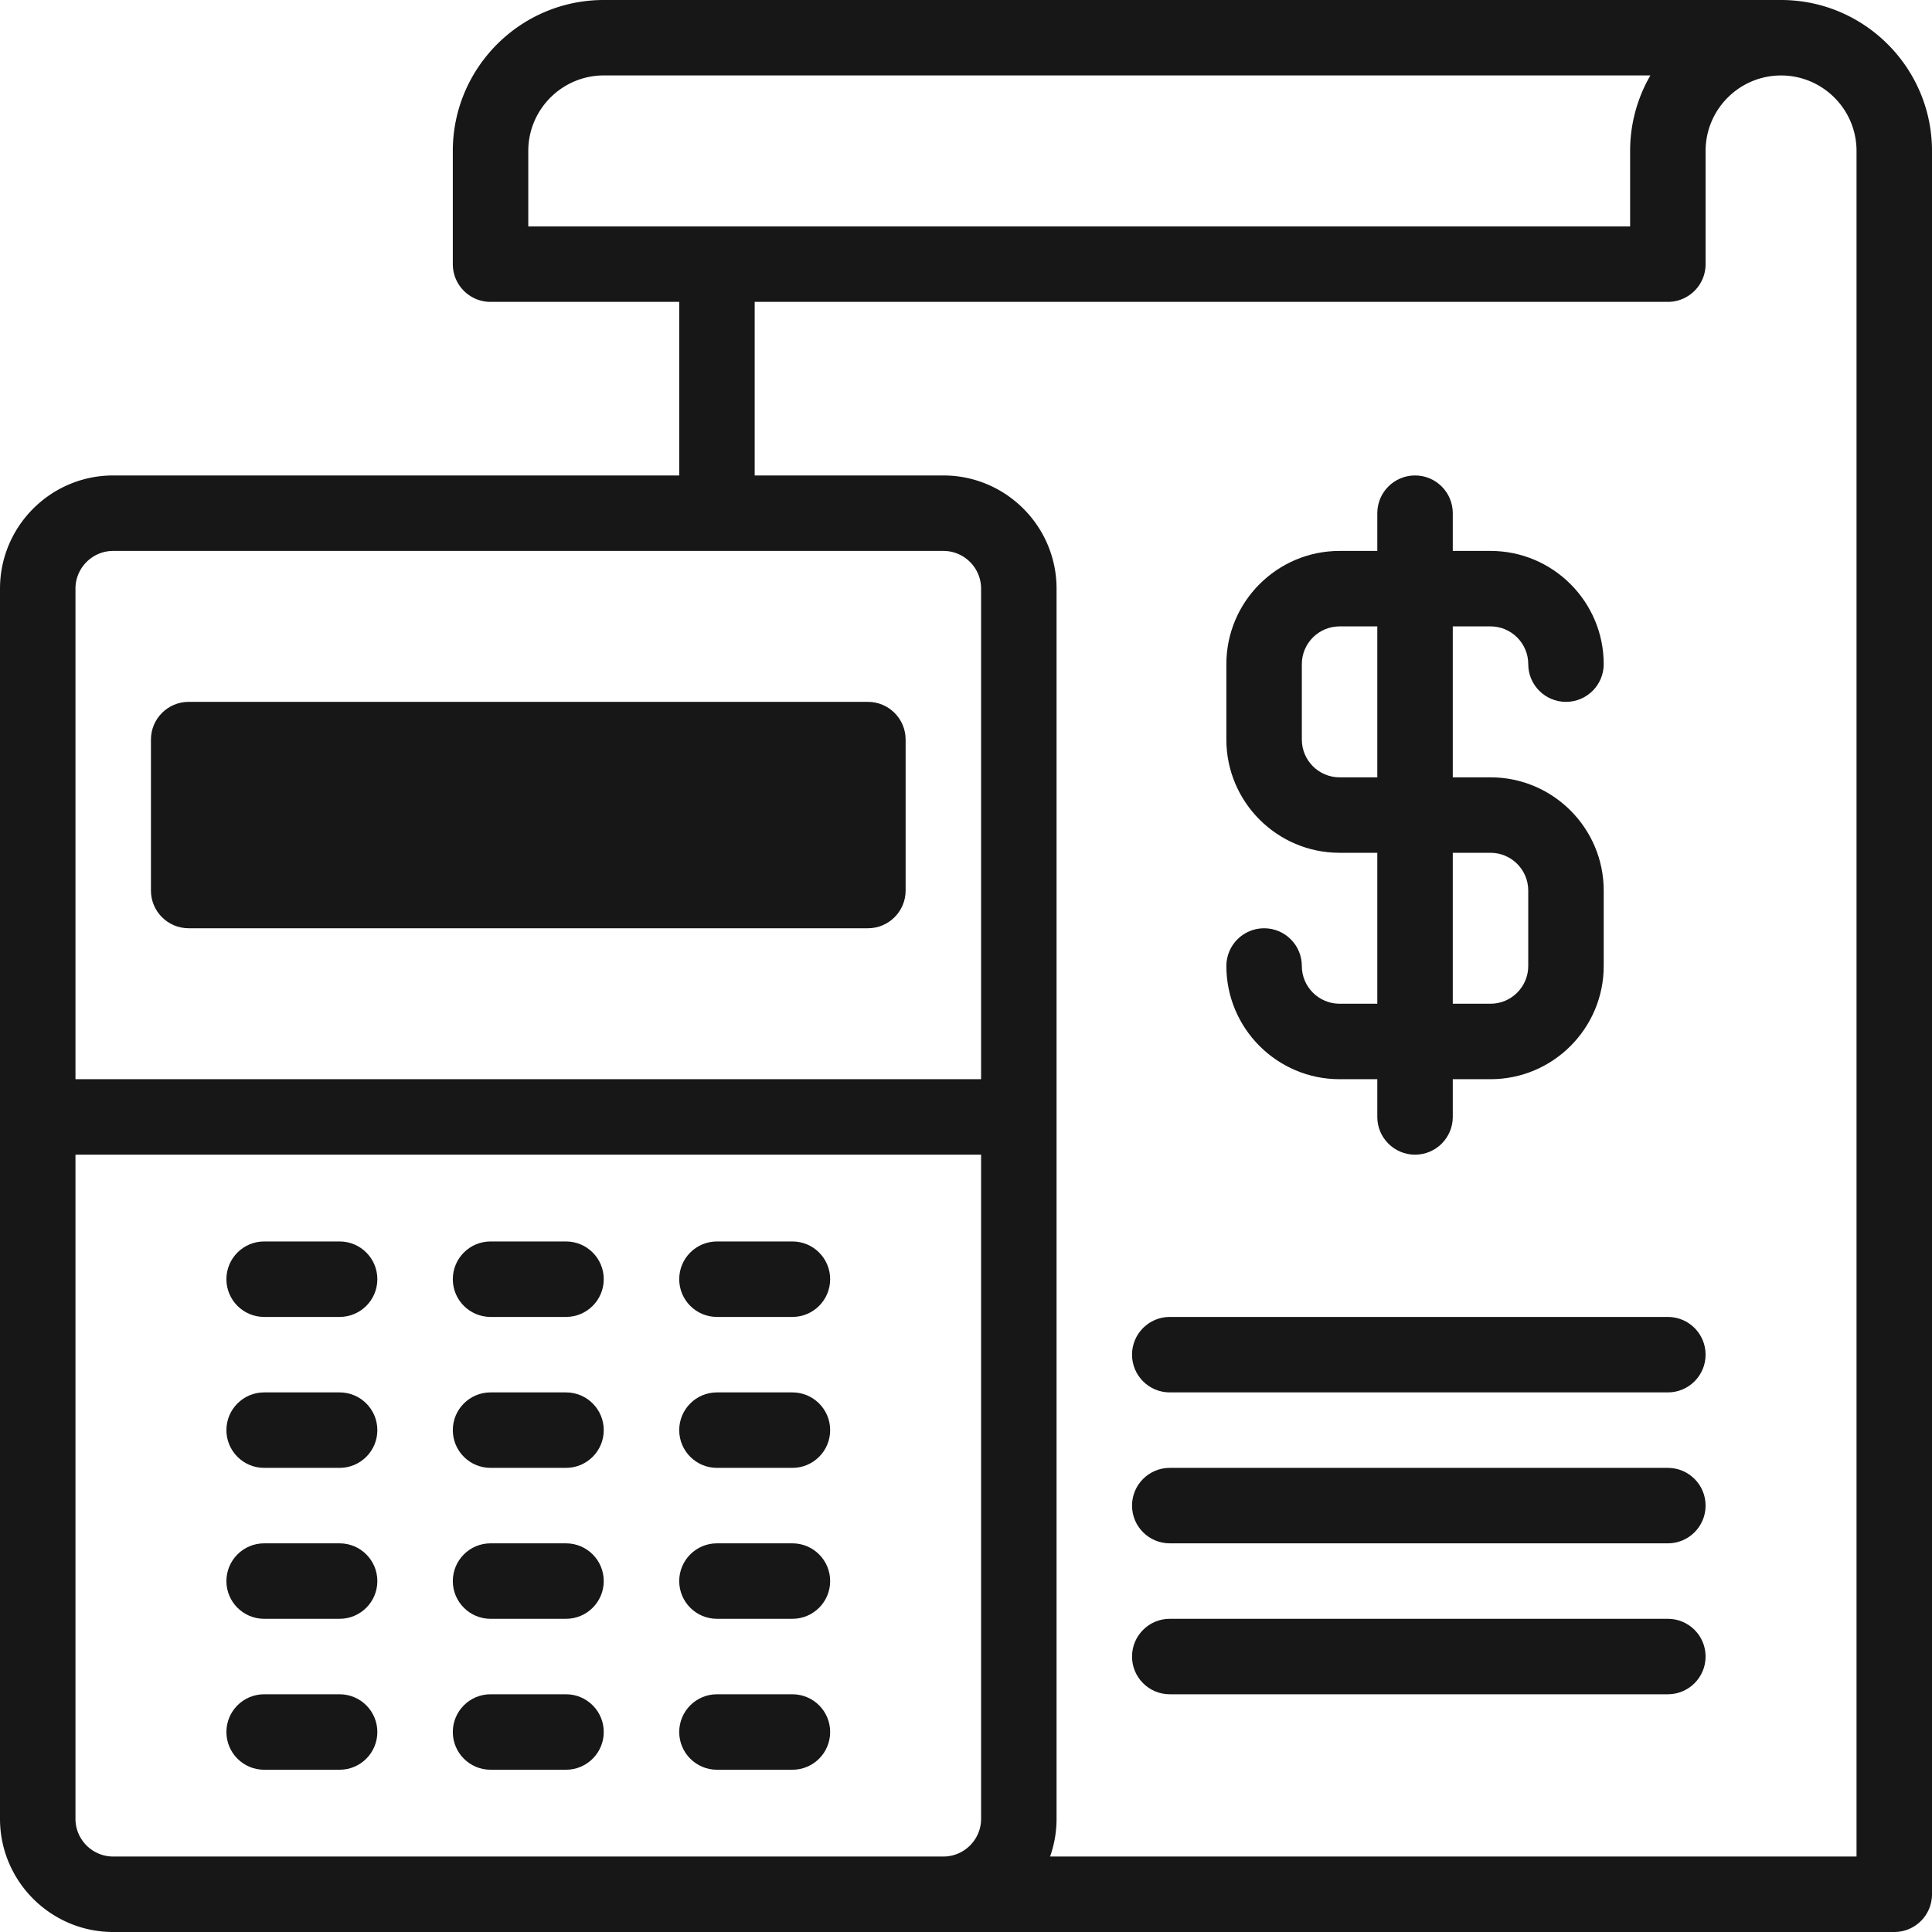 <svg xmlns="http://www.w3.org/2000/svg" xmlns:xlink="http://www.w3.org/1999/xlink" width="512" height="512" x="0" y="0" viewBox="0 0 512 512" style="enable-background:new 0 0 512 512" xml:space="preserve" class=""><g><path d="M472.001 0H160c-22.056 0-40 17.944-40 40v30c0 5.522 4.477 10 10 10h50v46H30c-16.542 0-30 13.458-30 30v326c0 16.542 13.458 30 30 30h472c5.523 0 10-4.478 10-10V40c0-22.055-17.943-40-39.999-40zM140 60V40c0-11.028 8.972-20 20-20.01h277.368A39.832 39.832 0 0 0 432 40v20zm120 422c0 5.514-4.486 10-10 10H30c-5.514 0-10-4.486-10-10V306h240zm0-196H20V156c0-5.514 4.486-10 10-10h220c5.514 0 10 4.486 10 10zm232 206H278.28a29.857 29.857 0 0 0 1.72-10V156c0-16.542-13.458-30-30-30h-50V80h242c5.523 0 10-4.478 10-10V40c0-11.028 8.972-20 20-20s20 8.972 20 20z" fill="#171717" opacity="1" data-original="#000000" class=""></path><path d="M442 349H310c-5.523 0-10 4.478-10 10s4.477 10 10 10h132c5.523 0 10-4.478 10-10s-4.477-10-10-10zM442 389H310c-5.523 0-10 4.478-10 10s4.477 10 10 10h132c5.523 0 10-4.478 10-10s-4.477-10-10-10zM442 429H310c-5.523 0-10 4.478-10 10s4.477 10 10 10h132c5.523 0 10-4.478 10-10s-4.477-10-10-10zM230 186H50c-5.523 0-10 4.478-10 10v40c0 5.522 4.477 10 10 10h180c5.523 0 10-4.478 10-10v-40c0-5.522-4.477-10-10-10zM70 349h20c5.523 0 10-4.478 10-10s-4.477-10-10-10H70c-5.523 0-10 4.478-10 10s4.477 10 10 10zM70 389h20c5.523 0 10-4.478 10-10s-4.477-10-10-10H70c-5.523 0-10 4.478-10 10s4.477 10 10 10zM130 349h20c5.523 0 10-4.478 10-10s-4.477-10-10-10h-20c-5.523 0-10 4.478-10 10s4.477 10 10 10zM130 389h20c5.523 0 10-4.478 10-10s-4.477-10-10-10h-20c-5.523 0-10 4.478-10 10s4.477 10 10 10zM190 349h20c5.523 0 10-4.478 10-10s-4.477-10-10-10h-20c-5.523 0-10 4.478-10 10s4.477 10 10 10zM190 389h20c5.523 0 10-4.478 10-10s-4.477-10-10-10h-20c-5.523 0-10 4.478-10 10s4.477 10 10 10zM190 429h20c5.523 0 10-4.478 10-10s-4.477-10-10-10h-20c-5.523 0-10 4.478-10 10s4.477 10 10 10zM190 469h20c5.523 0 10-4.478 10-10s-4.477-10-10-10h-20c-5.523 0-10 4.478-10 10s4.477 10 10 10zM130 429h20c5.523 0 10-4.478 10-10s-4.477-10-10-10h-20c-5.523 0-10 4.478-10 10s4.477 10 10 10zM130 469h20c5.523 0 10-4.478 10-10s-4.477-10-10-10h-20c-5.523 0-10 4.478-10 10s4.477 10 10 10zM70 429h20c5.523 0 10-4.478 10-10s-4.477-10-10-10H70c-5.523 0-10 4.478-10 10s4.477 10 10 10zM70 469h20c5.523 0 10-4.478 10-10s-4.477-10-10-10H70c-5.523 0-10 4.478-10 10s4.477 10 10 10zM355 266c-5.514 0-10-4.486-10-10 0-5.522-4.477-10-10-10s-10 4.478-10 10c0 16.542 13.458 30 30 30h10v10c0 5.522 4.477 10 10 10s10-4.478 10-10v-10h10c16.542 0 30-13.458 30-30v-20c0-16.542-13.458-30-30-30h-10v-40h10c5.514 0 10 4.486 10 10 0 5.522 4.477 10 10 10s10-4.478 10-10c0-16.542-13.458-30-30-30h-10v-10c0-5.522-4.477-10-10-10s-10 4.478-10 10v10h-10c-16.542 0-30 13.458-30 30v20c0 16.542 13.458 30 30 30h10v40zm30-40h10c5.514 0 10 4.486 10 10v20c0 5.514-4.486 10-10 10h-10zm-30-20c-5.514 0-10-4.486-10-10v-20c0-5.514 4.486-10 10-10h10v40z" fill="#171717" opacity="1" data-original="#000000" class=""></path></g></svg>